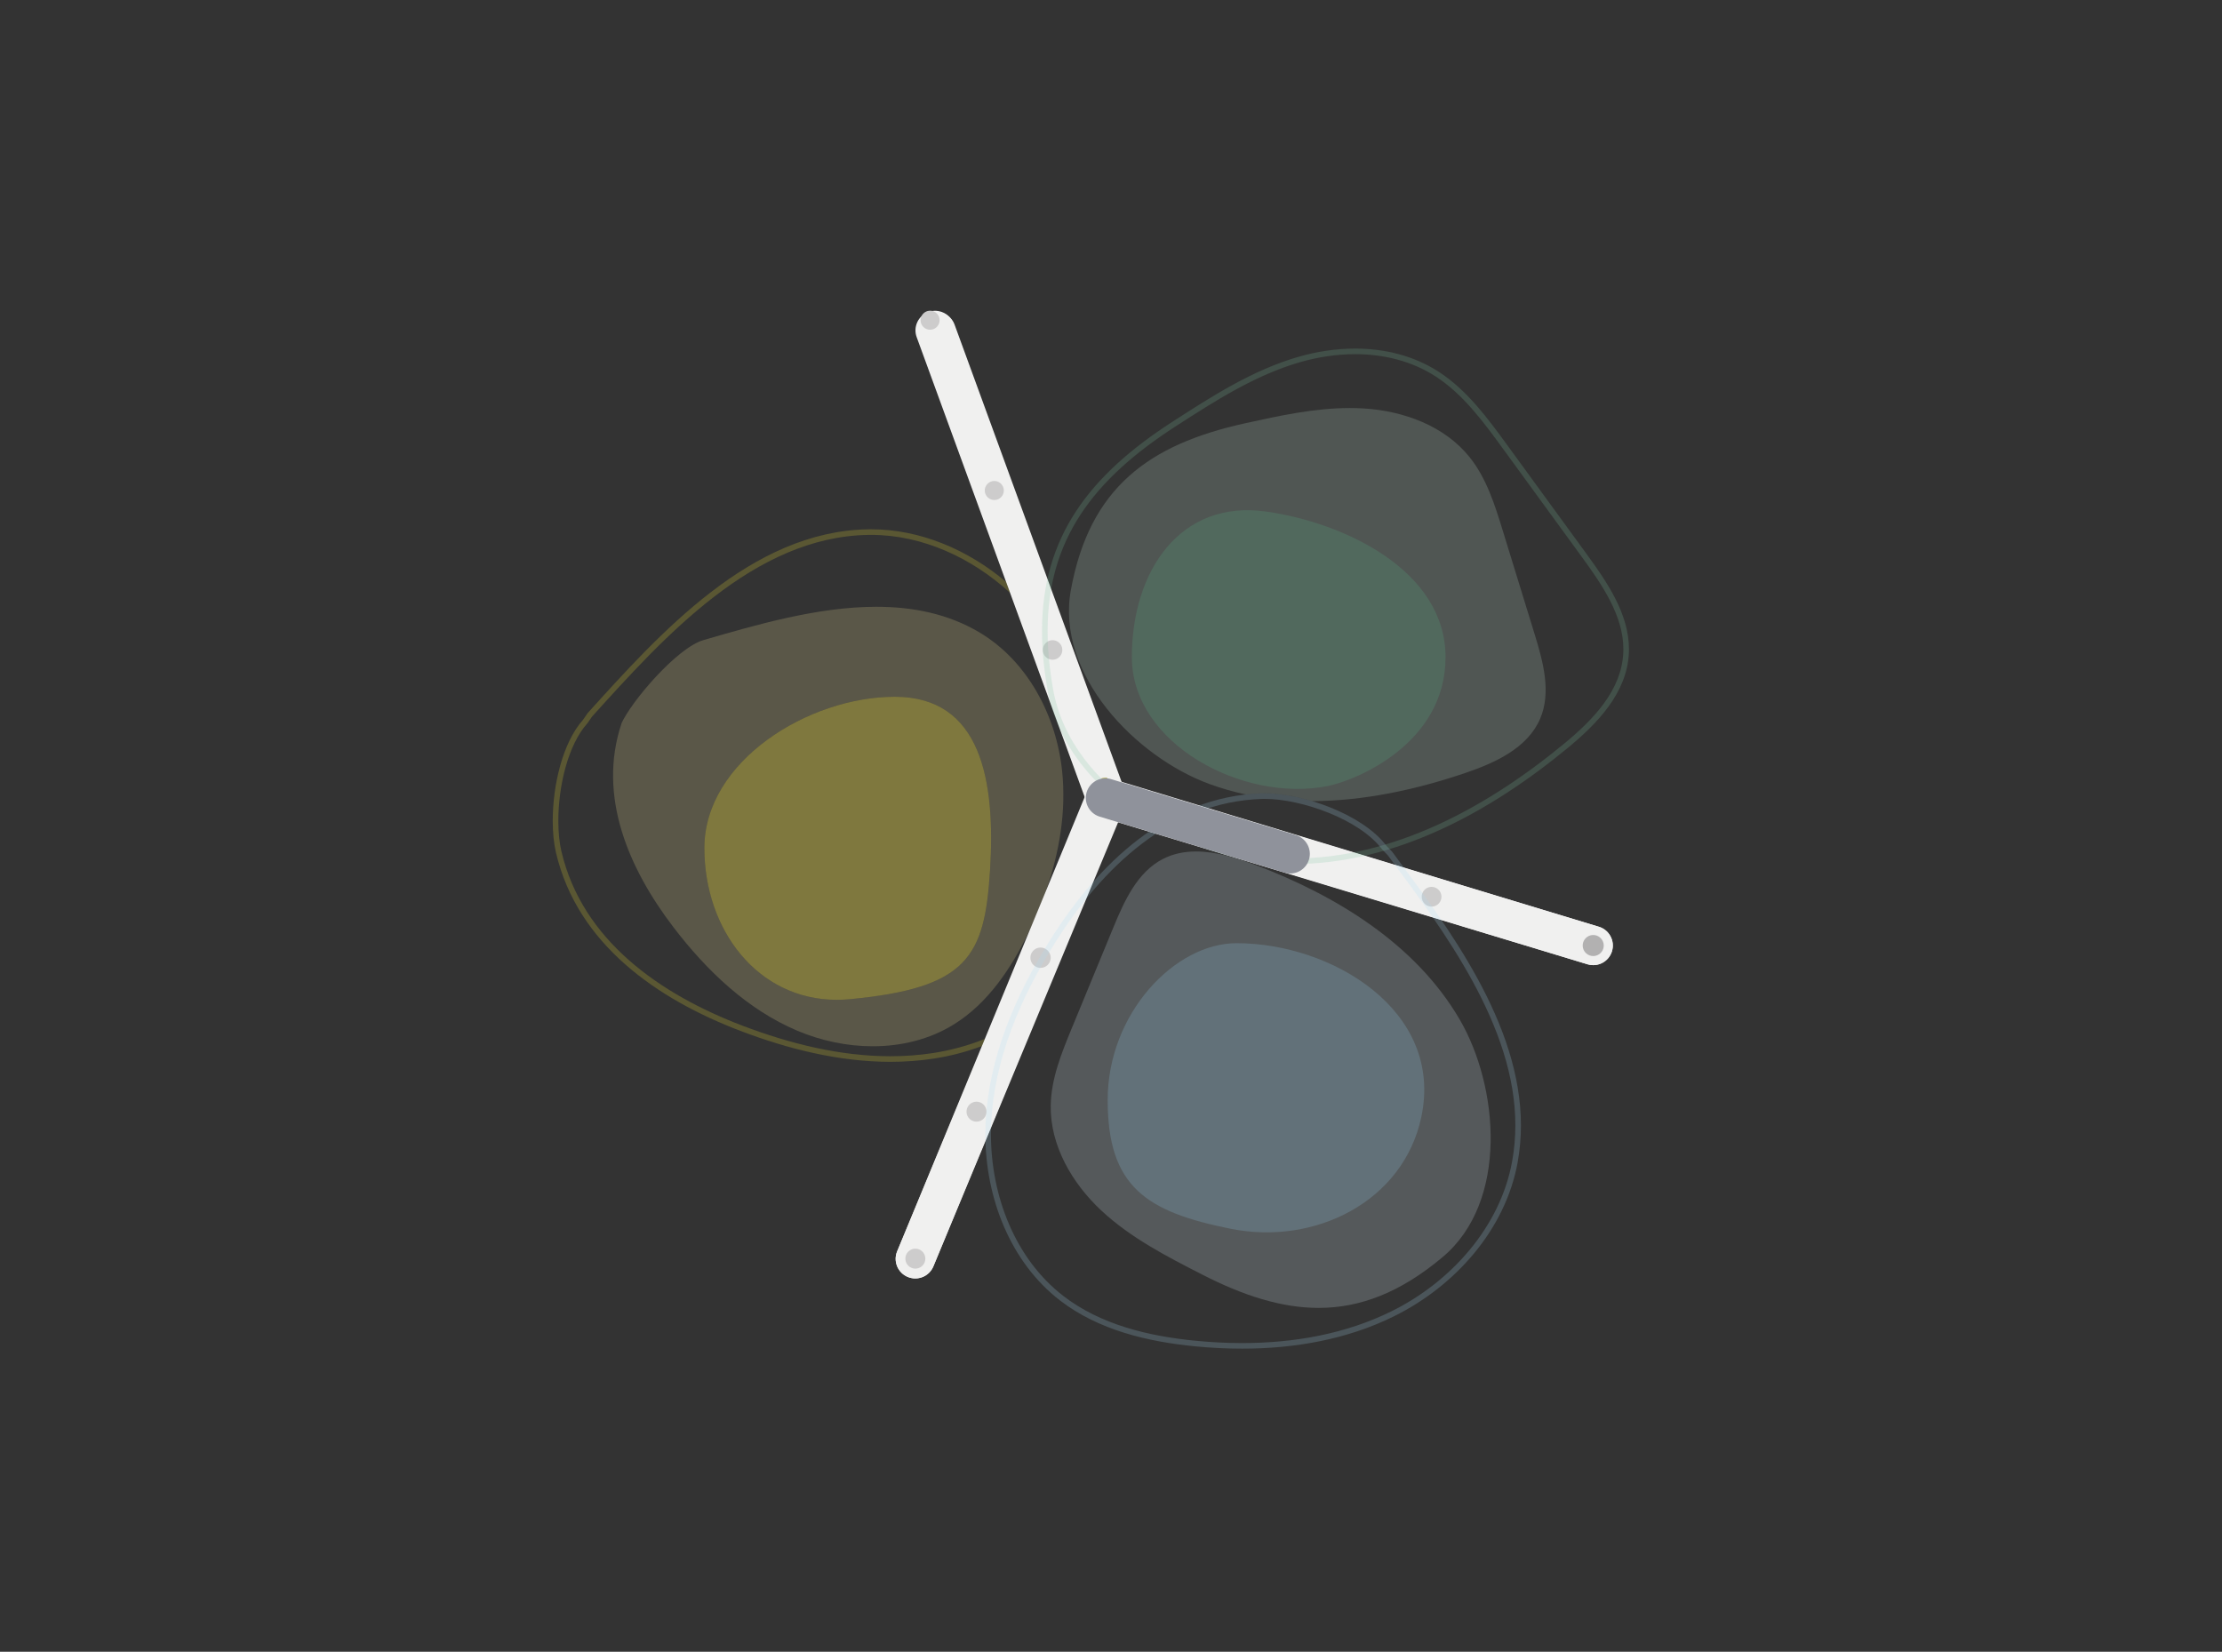 <?xml version="1.0" encoding="UTF-8"?>
<svg xmlns="http://www.w3.org/2000/svg" width="538" height="400" viewBox="0 0 538 400" fill="none">
  <rect x="0" y="0" width="538" height="400" fill="#333333" stroke="none"/>
  <g clip-path="url(#clip0_2120_10161)">
    <path d="M263.329 191.304L217.221 303.037C216.22 305.462 217.374 308.237 219.798 309.236C222.222 310.237 224.996 309.083 225.997 306.66L272.104 194.926C273.105 192.501 271.95 189.726 269.527 188.727C267.104 187.726 264.328 188.881 263.329 191.304Z" fill="#F0F0F0"></path>
    <path d="M221.947 81.638L263.258 194.742C264.157 197.205 266.883 198.472 269.346 197.573C271.808 196.674 273.076 193.948 272.175 191.485L230.865 78.38C229.964 75.919 227.239 74.652 224.778 75.551C222.315 76.45 221.047 79.176 221.947 81.638Z" fill="#F0F0F0"></path>
    <path d="M387.137 224.432L269.097 188.573C266.588 187.81 263.938 189.226 263.175 191.734C262.414 194.243 263.828 196.895 266.337 197.657L384.377 233.516C386.885 234.279 389.537 232.863 390.299 230.355C391.061 227.846 389.645 225.194 387.137 224.432Z" fill="#F0F0F0"></path>
    <path d="M263.601 191.532L217.227 303.026C216.221 305.446 217.367 308.225 219.787 309.231C222.208 310.238 224.987 309.092 225.993 306.672L272.366 195.179C273.374 192.758 272.227 189.979 269.806 188.972C267.386 187.966 264.607 189.112 263.601 191.532Z" fill="#F0F0EF"></path>
    <path d="M222.213 81.879L263.524 194.984C264.424 197.447 267.149 198.713 269.612 197.814C272.074 196.915 273.342 194.19 272.441 191.726L231.131 78.621C230.231 76.16 227.507 74.893 225.042 75.792C222.581 76.691 221.314 79.418 222.213 81.879Z" fill="#F0F0EF"></path>
    <path d="M387.132 224.43L269.358 188.812C266.848 188.053 264.198 189.473 263.44 191.982C262.681 194.491 264.099 197.14 266.61 197.899L384.383 233.517C386.893 234.277 389.543 232.858 390.301 230.349C391.061 227.839 389.641 225.19 387.132 224.43Z" fill="#F0F0EF"></path>
    <path d="M239.046 117.221C239.907 116.282 241.366 116.22 242.305 117.081C243.243 117.943 243.306 119.402 242.445 120.34C241.583 121.279 240.124 121.341 239.185 120.48C238.247 119.619 238.184 118.16 239.046 117.221Z" fill="#CDCCCC"></path>
    <path d="M253.106 155.799C253.99 154.834 255.487 154.77 256.452 155.655C257.414 156.539 257.478 158.038 256.595 159.001C255.711 159.964 254.212 160.027 253.248 159.143C252.285 158.259 252.22 156.76 253.106 155.799Z" fill="#CDCCCC"></path>
    <path d="M250.127 230.261C251.046 229.259 252.603 229.193 253.606 230.112C254.607 231.032 254.674 232.59 253.755 233.591C252.835 234.593 251.277 234.66 250.276 233.74C249.274 232.821 249.207 231.264 250.127 230.261Z" fill="#CDCCCC"></path>
    <path d="M305.84 203.681C306.765 202.673 308.331 202.607 309.339 203.532C310.347 204.457 310.415 206.023 309.49 207.031C308.565 208.039 306.998 208.105 305.989 207.18C304.981 206.255 304.915 204.689 305.84 203.681Z" fill="#CDCCCC"></path>
    <path d="M344.858 215.542C345.751 214.568 347.265 214.504 348.239 215.398C349.211 216.291 349.276 217.804 348.382 218.778C347.489 219.752 345.975 219.817 345.003 218.923C344.029 218.029 343.964 216.516 344.858 215.542Z" fill="#CDCCCC"></path>
    <path d="M383.879 227.25C384.831 226.213 386.444 226.143 387.481 227.095C388.519 228.048 388.588 229.662 387.636 230.698C386.684 231.735 385.071 231.804 384.034 230.852C382.996 229.9 382.927 228.288 383.879 227.25Z" fill="#B2B1B1"></path>
    <path d="M234.018 269.31C233.961 267.975 234.996 266.847 236.332 266.79C237.666 266.733 238.793 267.768 238.852 269.102C238.909 270.438 237.872 271.567 236.538 271.624C235.203 271.681 234.075 270.644 234.018 269.31Z" fill="#CDCCCC"></path>
    <path d="M219.213 304.903C219.156 303.568 220.191 302.44 221.527 302.383C222.862 302.326 223.99 303.361 224.047 304.696C224.104 306.031 223.068 307.159 221.733 307.217C220.399 307.274 219.27 306.238 219.213 304.903Z" fill="#CDCCCC"></path>
    <path d="M256.623 157.299C256.623 158.278 255.83 159.072 254.85 159.072C253.873 159.072 253.079 158.278 253.079 157.299C253.079 156.321 253.873 155.528 254.85 155.528C255.83 155.528 256.623 156.321 256.623 157.299Z" fill="#CDCCCC"></path>
    <path d="M242.517 119.015C242.517 119.995 241.723 120.787 240.745 120.787C239.766 120.787 238.973 119.995 238.973 119.015C238.973 118.038 239.766 117.244 240.745 117.244C241.723 117.244 242.517 118.038 242.517 119.015Z" fill="#CDCCCC"></path>
    <path d="M222.895 77.643C222.84 76.371 223.827 75.296 225.1 75.242C226.372 75.188 227.447 76.174 227.501 77.446C227.555 78.719 226.568 79.793 225.296 79.848C224.024 79.903 222.949 78.915 222.895 77.643Z" fill="#CDCCCC"></path>
    <path opacity="0.2" d="M202.618 242.123C183.477 242.123 170.545 225.237 170.545 205.35C170.545 184.377 195.685 168.731 216.658 168.731C237.631 168.731 241.071 189.075 239.715 210.775C238.406 231.708 234.289 239.257 205.808 241.97C204.727 242.073 203.662 242.123 202.618 242.123ZM212.182 146.941C197.94 146.941 183.038 151.323 170.316 155.011C163.947 156.857 152.881 169.781 150.396 175.321L150.499 175.148C144.552 192.869 152.33 210.516 163.087 224.58C171.083 235.036 180.931 244.483 193.055 249.609C198.786 252.033 205.085 253.37 211.316 253.37C218.262 253.37 225.127 251.706 231.015 248.035C239.161 242.956 244.75 234.624 248.953 225.994C249.097 225.698 249.24 225.401 249.382 225.104L253.26 215.704C256.513 206.399 258.177 196.567 257.175 186.803C255.792 173.352 248.811 160.101 237.196 153.175C229.556 148.618 220.997 146.941 212.182 146.941Z" fill="#F7EA9C"></path>
    <path opacity="0.2" d="M289.606 206.196C286.817 206.196 284.098 206.713 281.576 208.008C275.34 211.21 272.209 218.203 269.536 224.683C266.202 232.762 262.869 240.842 259.536 248.92C257.042 254.966 254.508 261.191 254.406 267.731C254.257 277.415 259.574 286.537 266.652 293.147C273.73 299.758 282.474 304.255 291.097 308.667C301.112 313.791 310.321 316.729 319.266 316.729C329.369 316.729 339.134 312.979 349.327 304.398C365.253 290.994 362.952 263.143 353.37 246.786C342.717 228.601 323.591 216.899 303.884 209.426C299.349 207.708 294.377 206.196 289.606 206.196Z" fill="#DFF2FD"></path>
    <path opacity="0.2" d="M326.816 98.811C318.3 98.811 309.837 100.659 301.491 102.498C278.092 107.652 263.819 118.136 259.289 142.847C255.535 163.321 275.033 183.341 292.832 189.861C295.725 190.92 298.668 191.757 301.649 192.393C302.897 192.253 304.165 192.161 305.451 192.119C305.704 192.111 305.964 192.105 306.228 192.105C309.582 192.108 313.628 192.778 317.709 194.002C330.205 193.972 342.892 191.223 354.781 187.186C362.056 184.715 369.853 181.141 372.891 174.085C375.663 167.648 373.628 160.259 371.568 153.56C368.997 145.206 366.427 136.852 363.857 128.501C361.934 122.25 359.925 115.834 355.843 110.727C349.795 103.16 339.889 99.509 330.222 98.914C329.087 98.843 327.951 98.811 326.816 98.811Z" fill="#C7E3D2"></path>
    <path opacity="0.4" d="M216.657 168.731C195.684 168.731 170.544 184.377 170.544 205.35C170.544 225.237 183.476 242.123 202.617 242.123C203.661 242.123 204.726 242.072 205.807 241.969C234.288 239.257 238.406 231.708 239.714 210.775C241.07 189.075 237.63 168.731 216.657 168.731Z" fill="#F0DE4E"></path>
    <path opacity="0.2" d="M344.147 270.451C339.826 290.975 318.378 301.646 298.034 297.577C277.468 293.463 268.196 287.356 268.196 266.383C268.196 245.409 284.471 228.407 299.39 228.407C322.447 228.407 349.572 244.682 344.147 270.451Z" fill="#96D5F2"></path>
    <path opacity="0.2" d="M336.554 206.696L336.008 207.102C349.764 225.593 366.922 248.534 366.9 272.532C366.9 275.445 366.649 278.375 366.111 281.319C363.234 297.086 351.361 310.404 336.916 317.545C325.777 323.053 313.272 325.243 300.735 325.243C297.003 325.243 293.27 325.048 289.57 324.691C278.116 323.587 266.486 320.793 257.482 313.853C245.78 304.846 239.932 289.593 239.934 274.682C239.934 273.859 239.952 273.038 239.989 272.221C240.665 256.542 247.127 241.55 255.531 228.178C261.176 219.194 268.133 210.688 276.441 204.351C284.754 198.013 294.399 193.843 305.495 193.474C305.736 193.466 305.981 193.462 306.229 193.462C310.57 193.459 316.333 194.672 321.671 196.823C327.012 198.967 331.93 202.06 334.644 205.69L334.67 205.724L336.067 207.168L336.554 206.696L337.042 206.224L335.673 204.811L335.186 205.283L335.729 204.875C332.761 200.932 327.663 197.777 322.177 195.564C316.687 193.359 310.812 192.108 306.229 192.105C305.964 192.105 305.705 192.111 305.452 192.119C294.035 192.496 284.1 196.804 275.621 203.273C267.136 209.745 260.09 218.376 254.383 227.457C245.907 240.946 239.33 256.144 238.634 272.162C238.596 272.999 238.578 273.84 238.578 274.682C238.581 289.932 244.536 305.584 256.654 314.928C265.979 322.105 277.864 324.922 289.44 326.042C293.179 326.402 296.956 326.598 300.735 326.598C313.426 326.598 326.141 324.385 337.516 318.762C352.282 311.454 364.457 297.855 367.445 281.563C367.999 278.535 368.256 275.524 368.256 272.532C368.235 247.872 350.826 224.794 337.099 206.292L337.07 206.254L337.042 206.224L336.554 206.696Z" fill="#ACDEF9"></path>
    <path opacity="0.2" d="M210.892 128.173C210.667 128.173 210.442 128.175 210.217 128.179C195.994 128.403 183.34 134.761 172.098 143.42C160.853 152.082 150.99 163.063 142.323 172.645L142.295 172.676L142.27 172.715L141.172 174.299C138.645 177.139 136.831 181.123 135.625 185.455C134.416 189.806 133.83 194.511 133.829 198.772C133.83 201.602 134.09 204.234 134.606 206.45C137.205 217.573 143.37 226.476 151.372 233.528C159.377 240.585 169.217 245.808 179.238 249.631C190.824 254.05 203.197 257.138 215.588 257.139C219.115 257.139 222.647 256.889 226.158 256.346C230.085 255.738 233.985 254.721 237.74 253.317L238.453 251.585C234.429 253.198 230.208 254.348 225.952 255.006C222.513 255.536 219.051 255.782 215.588 255.783C203.423 255.783 191.203 252.745 179.721 248.364C169.808 244.584 160.107 239.422 152.269 232.511C144.431 225.598 138.455 216.952 135.927 206.142C135.439 204.061 135.185 201.518 135.185 198.772C135.185 194.634 135.76 190.034 136.932 185.817C138.1 181.602 139.875 177.773 142.214 175.169L142.241 175.139L143.358 173.523C152.018 163.948 161.825 153.043 172.925 144.495C184.039 135.933 196.421 129.751 210.238 129.535C210.458 129.531 210.677 129.53 210.892 129.53H210.908C223.32 129.53 235.302 135.074 244.568 143.57L243.597 140.91C234.4 133.156 222.886 128.177 210.892 128.173Z" fill="#F8E936"></path>
    <path d="M267.715 188.367C267.373 188.367 267.037 188.403 266.71 188.475C267.135 191.018 267.471 193.573 267.727 196.13C267.795 196.797 267.856 197.465 267.912 198.135L269.306 198.558C269.239 197.701 269.162 196.846 269.077 195.994C268.82 193.453 268.487 190.911 268.068 188.38C267.95 188.371 267.832 188.367 267.715 188.367Z" fill="#AAA229"></path>
    <path opacity="0.2" d="M284.169 102.753L284.536 103.322C294.167 97.094 303.909 90.839 314.776 87.706C319.067 86.468 323.598 85.769 328.105 85.769C334.991 85.769 341.81 87.398 347.673 91.209C354.227 95.464 359.128 102.1 363.9 108.655C370.278 117.412 376.658 126.17 383.038 134.926C387.994 141.713 393.07 149.18 393.055 157.205C393.055 157.474 393.05 157.744 393.039 158.016C392.846 162.588 391.026 166.653 388.359 170.319C385.693 173.984 382.186 177.229 378.684 180.114C359.855 195.639 337.234 207.905 313.042 207.901C312.5 207.9 311.957 207.894 311.413 207.882C300.296 207.633 287.231 203.625 276.441 196.533C265.644 189.44 257.144 179.295 254.957 166.793C254.08 161.792 253.653 157.139 253.653 152.788C253.657 141.671 256.432 132.535 261.666 124.549C266.901 116.567 274.621 109.731 284.536 103.322L284.169 102.753L283.801 102.183C273.788 108.655 265.911 115.606 260.532 123.806C255.151 132.003 252.295 141.445 252.298 152.788C252.298 157.228 252.733 161.959 253.622 167.026C255.899 180.011 264.689 190.435 275.698 197.667C286.713 204.9 299.971 208.975 311.384 209.238C311.937 209.251 312.49 209.256 313.042 209.256C337.709 209.252 360.584 196.789 379.547 181.161C383.089 178.24 386.681 174.929 389.456 171.118C392.229 167.308 394.188 162.979 394.394 158.071C394.406 157.78 394.412 157.494 394.412 157.205C394.398 148.589 389.083 140.936 384.135 134.128C377.755 125.371 371.375 116.614 364.995 107.856C360.219 101.304 355.245 94.517 348.412 90.072C342.292 86.094 335.201 84.412 328.105 84.413C323.458 84.413 318.805 85.133 314.4 86.404C303.277 89.613 293.433 95.959 283.801 102.183L284.169 102.753Z" fill="#80C5A3"></path>
    <path opacity="0.2" d="M350.001 159.148C350.001 180.121 328.301 188.986 321.519 190.342C300.953 194.456 274.05 180.121 274.05 159.148C274.05 138.175 285.837 120.919 306.6 123.885C325.588 126.597 350.001 138.175 350.001 159.148Z" fill="#57B787"></path>
    <path d="M267.644 193.22L312.395 206.781" stroke="#8F929B" stroke-width="9.493" stroke-linecap="round"></path>
  </g>
  <defs>
    <clipPath id="clip0_2120_10161">
      <rect width="537.012" height="398.69" fill="white" transform="translate(0.494 0.655)"></rect>
    </clipPath>
  </defs>
</svg>
